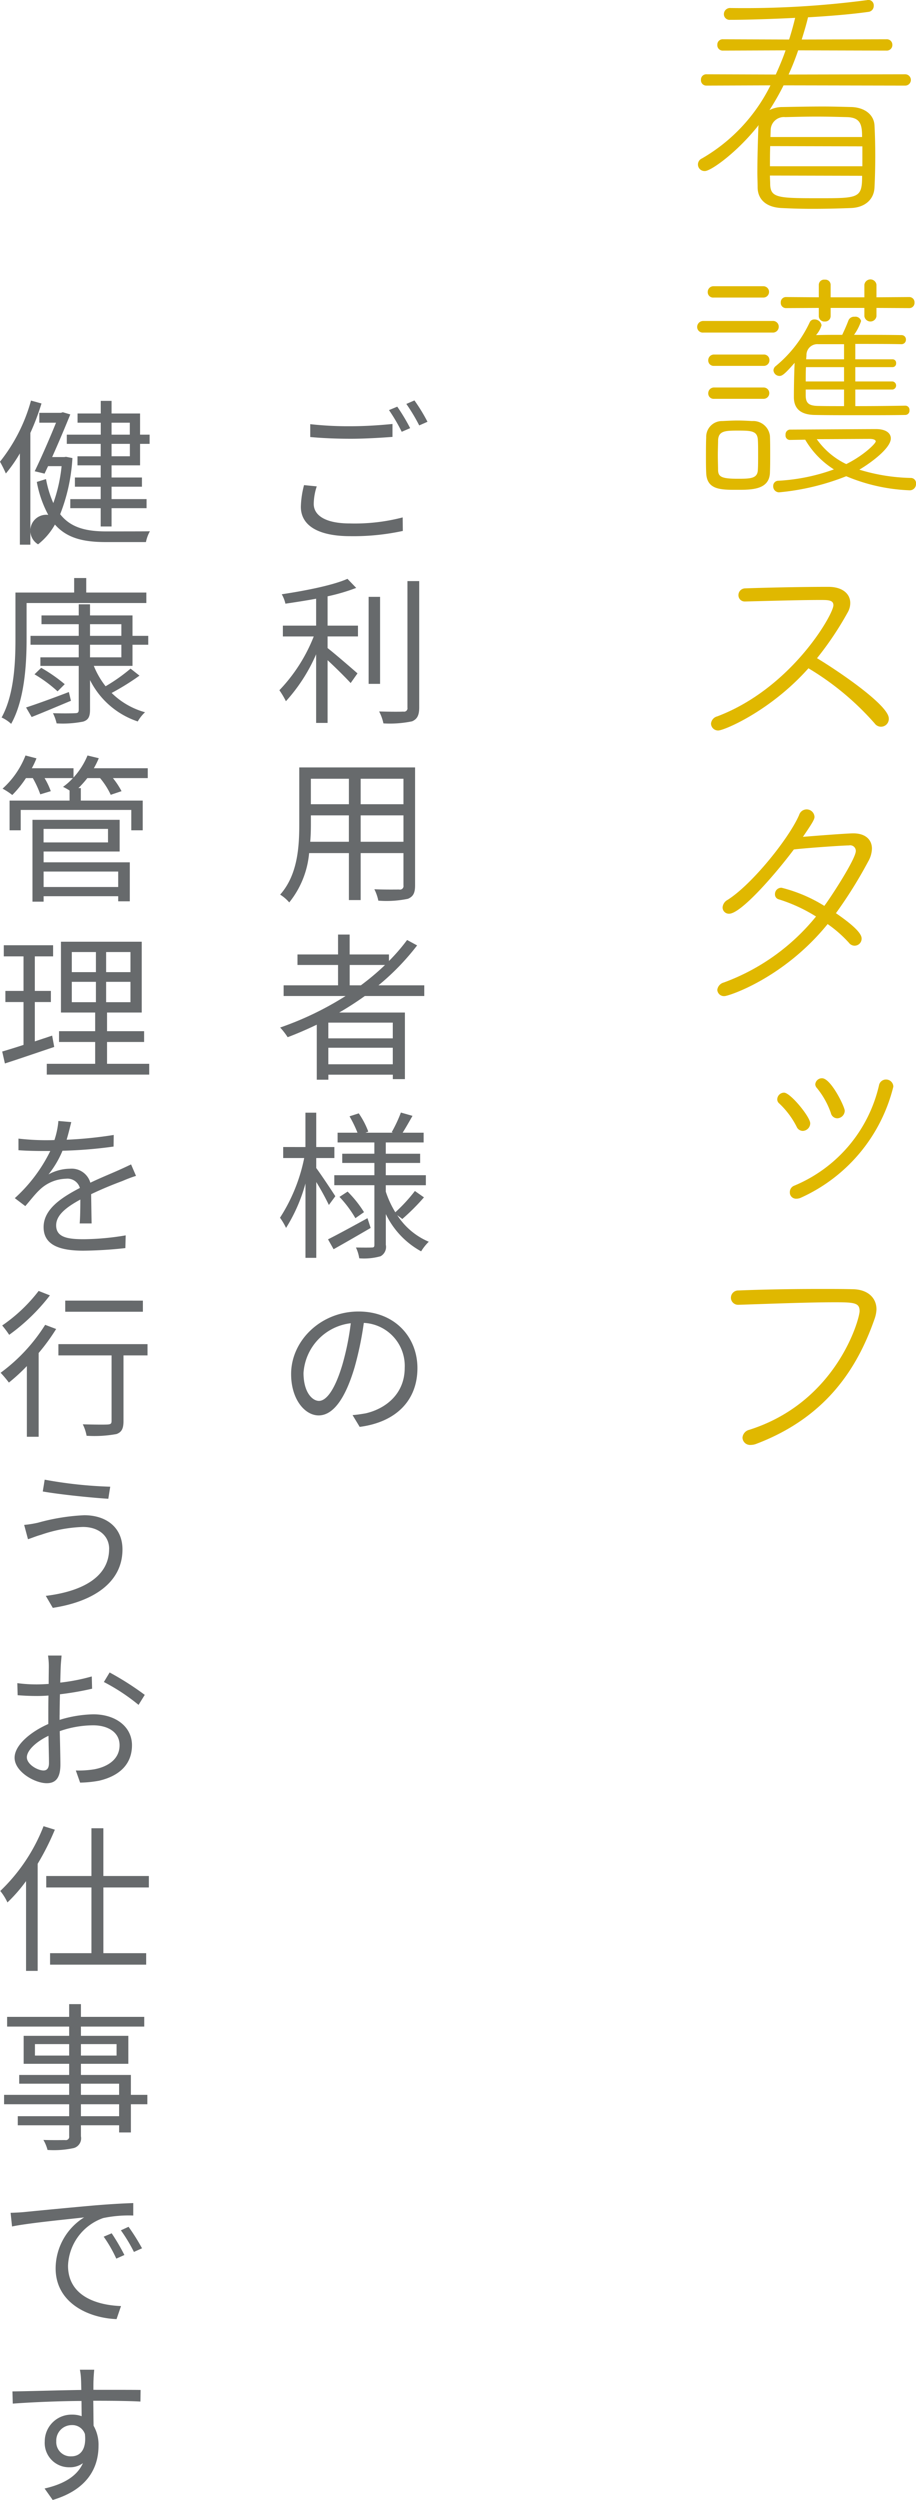 <svg id="ourworks_kango_ttl" xmlns="http://www.w3.org/2000/svg" width="138.187" height="376.97" viewBox="0 0 138.187 376.97">
  <defs>
    <style>
      .cls-1 {
        fill: #414547;
        opacity: 0.8;
      }

      .cls-1, .cls-2 {
        fill-rule: evenodd;
      }

      .cls-2 {
        fill: #e0b800;
      }
    </style>
  </defs>
  <path id="ご利用者様の_健康管理を行うお仕事です" data-name="ご利用者様の 健康管理を行うお仕事です" class="cls-1" d="M250.4,1632.29l-1.248.52a26.615,26.615,0,0,1,1.92,3.27l1.272-.55A28.934,28.934,0,0,0,250.4,1632.29Zm2.592-.94-1.224.53a27.234,27.234,0,0,1,1.944,3.24l1.248-.55A26.479,26.479,0,0,0,252.992,1631.35Zm-15.721,5.52c1.872,0.17,3.84.26,6.168,0.26,2.137,0,4.657-.16,6.241-0.28v-1.95c-1.68.17-4.008,0.34-6.265,0.34a52.06,52.06,0,0,1-6.144-.31v1.94Zm-0.936,7.25a14.142,14.142,0,0,0-.48,3.26c0,2.91,2.736,4.44,7.464,4.44a35.124,35.124,0,0,0,7.921-.79l-0.024-2.04a28.659,28.659,0,0,1-7.969.91c-3.7,0-5.448-1.22-5.448-2.95a8.736,8.736,0,0,1,.456-2.64Zm3.552,16.77a29.3,29.3,0,0,0,4.32-1.27l-1.32-1.37c-2.232.99-6.408,1.8-9.913,2.33a5.233,5.233,0,0,1,.553,1.42c1.488-.22,3.072-0.46,4.632-0.75v4.06h-5.017v1.63H237.8a24.845,24.845,0,0,1-5.185,8.11,12.08,12.08,0,0,1,.985,1.66,25.656,25.656,0,0,0,4.56-7.08v10.35h1.728v-9.46c1.224,1.13,2.76,2.66,3.48,3.45l1.032-1.46c-0.7-.62-3.432-2.98-4.512-3.82v-1.75h4.584v-1.63h-4.584v-4.42Zm7.921,0.08H246.08v13.12h1.728v-13.12Zm4.128-2.38v19.08a0.514,0.514,0,0,1-.624.6c-0.456.03-1.968,0.03-3.648-.02a7.041,7.041,0,0,1,.648,1.8,16.514,16.514,0,0,0,4.32-.31c0.744-.32,1.08-0.87,1.08-2.09v-19.06h-1.776Zm-7.057,39.31v-3.98h6.457v3.98h-6.457Zm-7.608,0c0.072-.89.1-1.77,0.1-2.57v-1.41H243.1v3.98h-5.832Zm5.832-9.5v3.84h-5.736v-3.84H243.1Zm8.233,3.84h-6.457v-3.84h6.457v3.84Zm1.752-5.55H235.615v8.64c0,3.34-.24,7.56-2.881,10.54a5.94,5.94,0,0,1,1.369,1.18,13.792,13.792,0,0,0,3-7.44h6v7.08h1.776v-7.08h6.457v4.87a0.534,0.534,0,0,1-.648.62c-0.432,0-2.064.03-3.744-.04a7,7,0,0,1,.6,1.72,15.831,15.831,0,0,0,4.464-.28c0.768-.32,1.08-0.84,1.08-2v-17.81Zm-9.865,32.86v-3.07h5.329a37.817,37.817,0,0,1-3.649,3.07h-1.68Zm6.5,7.99h-9.721v-2.37h9.721v2.37Zm-9.721,3.91v-2.49h9.721v2.49h-9.721Zm14.473-10.29v-1.61h-6.912a36.691,36.691,0,0,0,5.832-6.02l-1.512-.82a28.665,28.665,0,0,1-2.736,3.17v-0.99h-5.929v-3h-1.752v3h-6.12v1.59h6.12v3.07h-8.209v1.61H242.6a47.337,47.337,0,0,1-9.865,4.75,10.61,10.61,0,0,1,1.129,1.46c1.464-.55,2.952-1.2,4.392-1.89v8.3h1.752v-0.76h9.721v0.67h1.824v-10.04h-9.913c1.32-.76,2.616-1.6,3.865-2.49h8.976Zm-13.417,30.19c-0.408-.65-2.208-3.36-2.88-4.25v-1.51h2.736v-1.66h-2.736v-5.18h-1.632v5.18H233.19v1.66h3.169a26.047,26.047,0,0,1-3.649,9,9.906,9.906,0,0,1,.913,1.54,25.033,25.033,0,0,0,2.928-6.7v11.21h1.632v-11.43a39.449,39.449,0,0,1,1.9,3.46Zm4.849,3.31c-2.185,1.2-4.441,2.43-5.953,3.19l0.84,1.49c1.632-.91,3.672-2.09,5.593-3.21Zm-4.225-3.21a17.187,17.187,0,0,1,2.4,3.21l1.3-.91a17.126,17.126,0,0,0-2.473-3.1Zm9.481,3.33a32.342,32.342,0,0,0,3.264-3.26l-1.368-.96a24.627,24.627,0,0,1-2.952,3.21,14.769,14.769,0,0,1-1.44-3.12v-0.96h6.048v-1.51h-6.048v-1.85h5.184v-1.39h-5.184v-1.7h5.712v-1.47h-3.168c0.456-.72.984-1.65,1.488-2.54l-1.752-.5a20.721,20.721,0,0,1-1.392,2.97l0.216,0.07H245.6l0.432-.16a12.577,12.577,0,0,0-1.441-2.76l-1.392.45a18.227,18.227,0,0,1,1.2,2.47h-3v1.47h5.545v1.7H242.1v1.39h4.849v1.85H240.9v1.51h6.049v8.98c0,0.31-.072.41-0.384,0.41-0.312.02-1.344,0.02-2.4,0a5.861,5.861,0,0,1,.5,1.63,9.169,9.169,0,0,0,3.217-.31,1.6,1.6,0,0,0,.792-1.73v-4.63a12.643,12.643,0,0,0,5.328,5.62,7.658,7.658,0,0,1,1.152-1.45,10.507,10.507,0,0,1-4.752-4Zm-12.577,27.43c-0.984,0-2.328-1.27-2.328-4.22a8.085,8.085,0,0,1,7.128-7.49,39.77,39.77,0,0,1-1.272,6.27C240.943,1780.68,239.647,1782.21,238.591,1782.21Zm6.144,3.92c5.521-.72,8.713-4.01,8.713-8.86,0-4.7-3.432-8.54-8.881-8.54-5.688,0-10.176,4.39-10.176,9.43,0,3.84,2.088,6.24,4.152,6.24,2.16,0,4.008-2.47,5.424-7.25a50.159,50.159,0,0,0,1.393-6.7,6.486,6.486,0,0,1,6.168,6.77c0,3.99-2.928,6.19-5.9,6.87-0.552.09-1.225,0.21-1.969,0.26Zm-34.679-151.42v1.8H207.3v-1.8h2.76Zm0,5.06H207.3v-1.87h2.76v1.87Zm-4.392-3.26h-5.113v1.39h5.113v1.87h-3.5v1.37h3.5v1.83h-3.889v1.39h3.889v1.87h-4.585v1.37h4.585v2.76H207.3v-2.76h5.28v-1.37H207.3v-1.87h4.584v-1.39H207.3v-1.83h4.3v-3.24h1.44v-1.39h-1.44v-3.19h-4.3v-1.9h-1.632v1.9h-3.5v1.39h3.5v1.8Zm-10.513-5.14a25.633,25.633,0,0,1-4.681,9.22,19.379,19.379,0,0,1,.888,1.78,21.818,21.818,0,0,0,2.113-3.03v13.76h1.584v-16.85a36.8,36.8,0,0,0,1.68-4.44Zm5.28,8.48-0.264.04h-1.824c1.008-2.25,2.016-4.65,2.736-6.43l-1.128-.33-0.288.09H196.4v1.49h2.52c-0.84,2.09-2.136,5.09-3.216,7.32l1.488,0.36,0.528-1.13h2.04a23.259,23.259,0,0,1-1.248,5.57,16.15,16.15,0,0,1-1.1-3.62l-1.392.43a16.782,16.782,0,0,0,1.728,4.97,2.4,2.4,0,0,0-1.536,4.44,9.972,9.972,0,0,0,2.544-2.98c1.8,2.04,4.273,2.64,7.657,2.64h6.072a5.564,5.564,0,0,1,.6-1.63c-1.008.02-5.856,0.02-6.6,0.02-3.048,0-5.353-.57-6.937-2.59a27.3,27.3,0,0,0,1.848-8.47Zm-5.952,22.05h18.073v-1.58H203.48v-2.19h-1.825v2.19H192.8v7.03c0,3.5-.192,8.38-2.089,11.81a5.493,5.493,0,0,1,1.441.96c2.04-3.63,2.328-9.03,2.328-12.77v-5.45Zm6.384,13.42c-2.376.91-4.824,1.8-6.456,2.33l0.84,1.44c1.7-.67,3.864-1.59,5.928-2.45Zm-5.184-2.67a20.679,20.679,0,0,1,3.48,2.57l1.08-1.08a23.684,23.684,0,0,0-3.552-2.47Zm8.377-4.46h4.728v1.9h-4.728v-1.9Zm0-3.1h4.728v1.76h-4.728v-1.76Zm6.408,6.29v-3.19h2.376v-1.34h-2.376v-3.08h-6.408v-1.68h-1.705v1.68h-5.616v1.32h5.616v1.76h-7.272v1.34h7.272v1.9h-5.784v1.29h5.784v6.6c0,0.41-.12.53-0.552,0.53-0.432.03-1.848,0.05-3.336,0a6.943,6.943,0,0,1,.552,1.54,15.841,15.841,0,0,0,4.009-.27c0.744-.24,1.032-0.69,1.032-1.8v-4.46a12.438,12.438,0,0,0,7.2,6.24,5.64,5.64,0,0,1,1.1-1.39,11.574,11.574,0,0,1-5.04-2.91,37.709,37.709,0,0,0,4.2-2.61l-1.344-1.06a26.214,26.214,0,0,1-3.768,2.66,12.442,12.442,0,0,1-1.776-3.07h5.832Zm-2.16,31.01v2.33H197.047v-2.33H208.3Zm-1.536-6.43V1698h-9.721v-2.04h9.721Zm-9.721,3.41H208.52v-4.78H195.367v12.34h1.68v-0.82H208.3v0.77h1.752V1701H197.047v-1.63Zm15.721-12.56h-8.136a12.148,12.148,0,0,0,.744-1.51l-1.7-.41a11.382,11.382,0,0,1-2.113,3.32v-1.4h-6.288a11.583,11.583,0,0,0,.7-1.49l-1.656-.43a13.123,13.123,0,0,1-3.457,5,9.963,9.963,0,0,1,1.465.96,16.333,16.333,0,0,0,2.064-2.55h1.032a15.06,15.06,0,0,1,1.128,2.45l1.584-.48a10.967,10.967,0,0,0-.936-1.97h4.272a9.119,9.119,0,0,1-1.488,1.32,9.712,9.712,0,0,1,.984.55v1.52h-9.048v4.48h1.68v-3.07h16.681v3.07H212v-4.48h-9.337v-1.88H202.3a16.151,16.151,0,0,0,1.345-1.51h1.92a11.28,11.28,0,0,1,1.608,2.52l1.632-.55a11.945,11.945,0,0,0-1.3-1.97h5.256v-1.49Zm-14.425,40.32-2.616.87v-5.93h2.424v-1.68h-2.424v-5.21h2.76v-1.68h-7.441v1.68h2.977v5.21h-2.737v1.68h2.737v6.46c-1.224.4-2.328,0.74-3.217,1l0.408,1.8c2.137-.69,4.873-1.63,7.441-2.49Zm2.952-8.11h3.649v3.07H201.3v-3.07Zm0-4.49h3.649v3.03H201.3v-3.03Zm8.857,3.03H206.48v-3.03h3.672v3.03Zm0,4.53H206.48v-3.07h3.672v3.07Zm-3.528,9.29v-3.29h5.592v-1.63h-5.592v-2.81h5.232v-10.68H199.663v10.68h5.161v2.81h-5.449v1.63h5.449v3.29h-7.3v1.63h15.457v-1.63h-6.36Zm-2.328,24.07c-0.024-1.12-.048-3.09-0.072-4.41,1.752-.84,3.432-1.51,4.728-1.99a20.686,20.686,0,0,1,2.04-.77l-0.744-1.73c-0.648.31-1.224,0.58-1.92,0.89-1.224.55-2.616,1.1-4.224,1.87a2.932,2.932,0,0,0-3.073-2.11,6.849,6.849,0,0,0-3.24.86,14.715,14.715,0,0,0,2.112-3.57,66.736,66.736,0,0,0,7.705-.63l0.024-1.75a62.268,62.268,0,0,1-7.105.72c0.312-1.06.528-1.99,0.7-2.66l-1.944-.17a12.356,12.356,0,0,1-.6,2.88c-0.528.02-1.032,0.02-1.512,0.02a37.086,37.086,0,0,1-3.912-.24v1.75c1.3,0.1,2.856.12,3.816,0.12h0.984a23.541,23.541,0,0,1-5.352,7.11l1.584,1.2c0.816-.94,1.464-1.8,2.136-2.43a5.954,5.954,0,0,1,4.008-1.7,1.941,1.941,0,0,1,2.088,1.39c-2.712,1.42-5.472,3.17-5.472,5.91,0,2.83,2.664,3.55,6,3.55a62.656,62.656,0,0,0,6.336-.39l0.048-1.92a39.568,39.568,0,0,1-6.312.58c-2.4,0-4.177-.26-4.177-2.09,0-1.53,1.488-2.71,3.648-3.89,0,1.2-.024,2.72-0.1,3.6h1.8Zm7.728,11.64H200.311v1.68h11.713v-1.68Zm-15.721-1.46a24.038,24.038,0,0,1-5.5,5.21,15.146,15.146,0,0,1,1.057,1.41,29.473,29.473,0,0,0,6.144-5.95Zm0.984,5.11a26.316,26.316,0,0,1-6.721,7.23,17.044,17.044,0,0,1,1.249,1.48,28.134,28.134,0,0,0,2.712-2.49v10.66H196.3v-12.63a30.8,30.8,0,0,0,2.64-3.62Zm15.433,2.91H199.279v1.7H207.3v9.89c0,0.41-.144.5-0.6,0.53s-2.04.02-3.744-.03a6.441,6.441,0,0,1,.576,1.73,18.4,18.4,0,0,0,4.512-.26c0.792-.29,1.056-0.84,1.056-1.95v-9.91h3.624v-1.7Zm-5.784,30.88c0,4.16-3.912,6.39-9.553,7.08l1.056,1.81c6.025-.92,10.513-3.77,10.513-8.81,0-3.32-2.448-5.16-5.76-5.16a30.975,30.975,0,0,0-6.961,1.12,15.468,15.468,0,0,1-2.112.34l0.576,2.16c0.6-.19,1.272-0.48,1.968-0.67a21.466,21.466,0,0,1,6.313-1.18C205.4,1801.22,206.936,1802.59,206.936,1804.53Zm-9.721-10.44-0.288,1.78c2.616,0.46,7.321.94,9.889,1.1l0.288-1.82A65.184,65.184,0,0,1,197.215,1794.09Zm-0.168,43.85c-0.912,0-2.52-.93-2.52-1.99,0-1.03,1.392-2.35,3.264-3.24,0.024,1.68.072,3.24,0.072,4.08C197.863,1837.56,197.575,1837.94,197.047,1837.94Zm2.424-8.37c0-.94.024-2.04,0.048-3.12a44.466,44.466,0,0,0,4.849-.84l-0.048-1.85a29.439,29.439,0,0,1-4.753.93c0.024-1.03.048-1.94,0.072-2.49,0.024-.53.1-1.18,0.12-1.59h-2.04a11.4,11.4,0,0,1,.12,1.61c0,0.43-.024,1.44-0.024,2.67-0.648.04-1.248,0.07-1.776,0.07a21.858,21.858,0,0,1-2.952-.19l0.048,1.82c0.864,0.07,1.872.12,2.952,0.12,0.48,0,1.056-.02,1.7-0.07-0.024,1.01-.024,2.09-0.024,3v1.29c-2.64,1.16-5.088,3.17-5.088,5.09,0,2.09,3.024,3.84,4.848,3.84,1.248,0,2.064-.67,2.064-2.81,0-1-.048-3.04-0.1-5.04a15.421,15.421,0,0,1,5.041-.88c2.208,0,3.984,1.03,3.984,3,0,2.16-1.848,3.28-3.864,3.64a14.935,14.935,0,0,1-2.737.17l0.648,1.83a16.883,16.883,0,0,0,2.881-.29c3.168-.75,4.944-2.57,4.944-5.35s-2.448-4.66-5.832-4.66a18.379,18.379,0,0,0-5.089.84v-0.74Zm6.673-4.97a29.58,29.58,0,0,1,5.232,3.45l0.936-1.51a43.8,43.8,0,0,0-5.3-3.38Zm-9.1,21.74a27.1,27.1,0,0,1-6.529,9.77,8.023,8.023,0,0,1,1.081,1.73,23.171,23.171,0,0,0,2.808-3.22v13.54h1.752v-16.15a38.777,38.777,0,0,0,2.592-5.14Zm15.889,9.24v-1.73h-6.864v-7.2h-1.8v7.2h-6.817v1.73h6.817v9.91h-6.241v1.73h14.5v-1.73h-6.456v-9.91h6.864Zm-4.488,34.49h-5.761v-1.8h5.761v1.8Zm-5.761-4.9h5.761v1.68h-5.761v-1.68Zm-6.936-4.24v-1.73h5.16v1.73h-5.16Zm12.313-1.73v1.73h-5.377v-1.73h5.377Zm4.632,7.65h-2.472v-3h-7.537v-1.68h7.153v-4.22h-7.153v-1.39h9.553v-1.47h-9.553v-1.92h-1.776v1.92h-9.36v1.47h9.36v1.39h-6.864v4.22h6.864v1.68h-7.536v1.32h7.536v1.68h-9.817v1.42h9.817v1.8h-7.752v1.37h7.752v1.66a0.5,0.5,0,0,1-.6.57c-0.408,0-1.848.03-3.288-.02a5.876,5.876,0,0,1,.624,1.51,14.072,14.072,0,0,0,3.984-.29,1.53,1.53,0,0,0,1.056-1.77v-1.66h5.761v1.08h1.776v-4.25H212.7v-1.42Zm-5.376,20.88-1.2.51a20.157,20.157,0,0,1,1.9,3.31l1.224-.55A31.436,31.436,0,0,0,207.32,1907.73Zm2.544-.98-1.152.53a23.52,23.52,0,0,1,1.968,3.26l1.224-.55A30.742,30.742,0,0,0,209.864,1906.75Zm-17.785-2.11,0.216,2.06c2.52-.53,8.856-1.13,10.873-1.37a9.106,9.106,0,0,0-4.3,7.68c0,5.19,4.9,7.49,9.193,7.66l0.672-1.97c-3.768-.14-7.993-1.56-7.993-6.09a7.923,7.923,0,0,1,5.305-7.18,18.794,18.794,0,0,1,4.536-.38v-1.88c-1.56.05-3.72,0.17-6.264,0.39-4.249.38-8.641,0.81-10.153,0.96Q193.447,1904.595,192.079,1904.64Zm9.144,36.72a2.149,2.149,0,0,1-2.256-2.28,2.329,2.329,0,0,1,2.328-2.43,2,2,0,0,1,1.993,1.35C203.528,1940.25,202.639,1941.36,201.223,1941.36Zm3.649-8.38c3.384,0,5.472.05,6.792,0.12l0.024-1.75c-1.128-.02-3.984-0.02-6.792-0.02H204.56c0-.65,0-1.2.024-1.59,0-.29.072-1.2,0.1-1.44h-2.161a9.616,9.616,0,0,1,.168,1.47c0.024,0.33.024,0.91,0.048,1.58-3.48.05-7.848,0.19-10.392,0.22l0.048,1.84c2.88-.21,6.816-0.38,10.368-0.4l0.024,2.3a4.078,4.078,0,0,0-1.488-.24,4.036,4.036,0,0,0-4.08,4.03,3.668,3.668,0,0,0,3.744,3.91,3.294,3.294,0,0,0,2.017-.62c-0.865,1.92-2.809,3.14-5.785,3.82l1.224,1.73c5.4-1.61,6.913-5.02,6.913-8.17a5.719,5.719,0,0,0-.744-3.02c-0.024-1.06-.024-2.45-0.048-3.77h0.336Z" transform="translate(-190.469 -1570.97)"/>
  <path id="看護スタッフ" class="cls-2" d="M327.027,1583.88a0.855,0.855,0,1,0,0-1.71l-17.591.04a39,39,0,0,0,1.444-3.65l13.336,0.04a0.839,0.839,0,0,0,.874-0.88,0.828,0.828,0,0,0-.874-0.83l-12.8.04c0.342-1.11.684-2.21,0.949-3.35,3.268-.19,6.5-0.45,9.195-0.83a0.905,0.905,0,0,0,.722-0.91,0.819,0.819,0,0,0-.874-0.88c-0.076,0-.152.04-0.228,0.04a141.865,141.865,0,0,1-20.479,1.18,0.928,0.928,0,0,0-1.026.91,0.854,0.854,0,0,0,.95.87c3.686,0,9.233-.26,9.8-0.3-0.266,1.1-.57,2.2-0.912,3.27l-9.993-.04a0.8,0.8,0,0,0-.835.83,0.808,0.808,0,0,0,.835.88l9.461-.04c-0.418,1.22-.95,2.47-1.482,3.65l-10.448-.04a0.8,0.8,0,0,0-.836.84,0.806,0.806,0,0,0,.836.87l9.65-.04a26.069,26.069,0,0,1-10.334,11.02,0.99,0.99,0,0,0,.456,1.9c0.874,0,4.787-2.74,8.093-6.92,0,0.12-.038.16-0.038,0.27-0.076,2.2-.152,4.52-0.152,6.95,0,0.73.038,1.45,0.038,2.21,0.038,1.78,1.291,2.96,3.609,3.07,1.634,0.08,3.116.12,4.6,0.12,1.9,0,3.762-.04,5.852-0.12,2.127-.07,3.495-1.29,3.571-3.11,0.076-1.52.114-3.15,0.114-4.75s-0.038-3.15-.114-4.6c-0.076-1.56-1.406-2.69-3.457-2.77-1.6-.04-2.964-0.08-4.294-0.08-2.014,0-3.913.04-6.155,0.08a4.238,4.238,0,0,0-1.938.46,40.066,40.066,0,0,0,2.128-3.73Zm-6.5,13.6c0,3.35-.494,3.38-6.383,3.38-6.231,0-7.409-.03-7.485-2.05,0-.45-0.038-0.91-0.038-1.37Zm0.038-4.44v3H306.624c0-1.03,0-2.05.038-3.04Zm-13.868-1.41,0.038-1.1a1.992,1.992,0,0,1,2.2-1.9c1.634-.04,3.192-0.08,4.711-0.08s3.04,0.04,4.56.08c2.127,0.04,2.317,1.21,2.317,3H306.7Zm18.428,38.08a0.616,0.616,0,0,0,0-1.22H319.5v-2.16h5.624a0.542,0.542,0,0,0,.532-0.61,0.524,0.524,0,0,0-.532-0.57H319.5v-2.32c2.47,0,4.978,0,6.915.04a0.668,0.668,0,0,0,.722-0.69,0.655,0.655,0,0,0-.684-0.68c-2.013-.04-4.635-0.04-7.143-0.04a7.662,7.662,0,0,0,1.064-2.09,0.886,0.886,0,0,0-.988-0.64,0.92,0.92,0,0,0-.911.53c-0.38.99-.684,1.63-0.95,2.2-1.368,0-2.66,0-3.762.04h-0.19a3.931,3.931,0,0,0,.836-1.48,1.051,1.051,0,0,0-1.1-.88,0.738,0.738,0,0,0-.684.42,18.9,18.9,0,0,1-5.129,6.61,0.853,0.853,0,0,0-.342.65,0.916,0.916,0,0,0,.912.84c0.38,0,.76-0.23,2.28-1.98-0.076,1.71-.114,3.84-0.114,5.17,0,1.71.988,2.66,3.153,2.69,1.9,0.04,4.294.04,6.725,0.04s4.9,0,6.915-.04a0.637,0.637,0,0,0,.646-0.72,0.624,0.624,0,0,0-.646-0.68c-2.165.04-4.9,0.07-7.523,0.07v-2.5h5.624Zm-13.184,7.56a13.065,13.065,0,0,0,4.331,4.48,29.025,29.025,0,0,1-8.359,1.71,0.777,0.777,0,0,0-.8.8,0.9,0.9,0,0,0,.874.95,36.46,36.46,0,0,0,10.145-2.43,27.188,27.188,0,0,0,9.5,2.12,0.942,0.942,0,0,0,1.026-.98,0.79,0.79,0,0,0-.722-0.88,28.321,28.321,0,0,1-7.827-1.25c1.558-.91,4.75-3.19,4.75-4.71,0-.76-0.684-1.41-2.242-1.41h-0.076c-0.874,0-12.956.08-12.956,0.08a0.731,0.731,0,0,0-.608.8,0.665,0.665,0,0,0,.608.76Zm-5.32,4.94c0.038-.84.038-1.79,0.038-2.7,0-.95,0-1.94-0.038-2.81a2.542,2.542,0,0,0-2.7-2.24c-0.684-.04-1.444-0.08-2.166-0.08-0.76,0-1.52.04-2.318,0.08a2.38,2.38,0,0,0-2.431,2.47c-0.038.95-.038,1.93-0.038,2.96,0,0.76,0,1.52.038,2.36,0.076,2.58,2.165,2.58,4.635,2.58C303.889,1644.83,306.548,1644.83,306.624,1642.21Zm21.011-24.78a0.781,0.781,0,0,0,.8-0.83,0.789,0.789,0,0,0-.8-0.84l-4.939.04v-1.9a0.92,0.92,0,0,0-1.824,0v1.9h-5.091v-1.9a0.789,0.789,0,0,0-.874-0.76,0.8,0.8,0,0,0-.912.76v1.9l-4.939-.04a0.789,0.789,0,0,0-.8.84,0.781,0.781,0,0,0,.8.83l4.939-.03v1.25a0.833,0.833,0,0,0,.912.8,0.821,0.821,0,0,0,.874-0.8v-1.25h5.091v1.25a0.92,0.92,0,0,0,1.824,0v-1.25ZM298.8,1637.34c0.076-1.4,1.064-1.44,3-1.44,2.014,0,2.926.04,3,1.41,0.038,0.57.038,1.4,0.038,2.24s0,1.67-.038,2.24c-0.038,1.37-1.14,1.37-3.116,1.37-2.432,0-2.85-.34-2.888-1.29,0-.61-0.037-1.45-0.037-2.28C298.76,1638.71,298.8,1637.88,298.8,1637.34ZM307,1621.12a0.88,0.88,0,0,0,.95-0.87,0.861,0.861,0,0,0-.95-0.88h-10.41a0.911,0.911,0,0,0-.95.91,0.854,0.854,0,0,0,.95.84H307Zm11.133,19.83a11.513,11.513,0,0,1-4.446-3.76c2.052,0,7.029-.04,7.979-0.04,0.608,0,.912.16,0.912,0.38C322.582,1637.84,320.8,1639.62,318.137,1640.95Zm-12.5-25.11a0.855,0.855,0,1,0,0-1.71h-7.522a0.859,0.859,0,0,0-.874.87,0.808,0.808,0,0,0,.874.84h7.522Zm0.038,10.3a0.839,0.839,0,0,0,.874-0.88,0.823,0.823,0,0,0-.874-0.83H298.19a0.853,0.853,0,0,0-.874.87,0.808,0.808,0,0,0,.874.84h7.484Zm0,4.97a0.855,0.855,0,1,0,0-1.71H298.19a0.861,0.861,0,0,0-.874.88,0.806,0.806,0,0,0,.874.83h7.484Zm12.121,1.1c-1.482,0-2.85,0-3.99-.03-1.406-.04-1.785-0.5-1.785-1.64v-0.83H317.8v2.5Zm0-3.72H312.02c0-.72,0-1.48.038-2.16H317.8v2.16Zm0-3.34h-5.7c0-.23.038-0.42,0.038-0.61a1.64,1.64,0,0,1,1.785-1.67H317.8v2.28Zm-14.932,36.52c3.153-.08,8.549-0.23,11.322-0.23,1.216,0,2.014,0,2.014.8,0,1.36-6.307,12.5-17.515,16.75a1.241,1.241,0,0,0-.95,1.1,1.062,1.062,0,0,0,1.1,1.03c0.874,0,7.865-2.93,13.6-9.38a41.889,41.889,0,0,1,9.993,8.32,1.175,1.175,0,0,0,2.128-.76c0-1.98-7.561-7.11-10.829-9.08a48.363,48.363,0,0,0,4.636-6.92,2.812,2.812,0,0,0,.38-1.41c0-1.29-1.064-2.43-3.306-2.43-3.913,0-9.727.12-12.538,0.23a1.018,1.018,0,0,0-1.026,1.03,0.942,0.942,0,0,0,.95.95h0.038Zm12.462,48.64a18.627,18.627,0,0,1,3.23,2.84,1.057,1.057,0,0,0,1.9-.68c0-.91-1.823-2.39-3.875-3.8a67.657,67.657,0,0,0,4.863-7.79,4.123,4.123,0,0,0,.57-1.94c0-1.36-.988-2.31-2.812-2.31-0.987,0-6.725.45-7.6,0.53,1.215-1.79,1.747-2.58,1.747-3a1.186,1.186,0,0,0-2.317-.31c-1.482,3.46-7.067,10.45-10.791,12.81a1.409,1.409,0,0,0-.76,1.14,0.951,0.951,0,0,0,.988.95c1.748,0,6.8-5.74,9.765-9.69,1.938-.23,7.447-0.61,8.321-0.61a0.846,0.846,0,0,1,1.025.84c0,1.17-3.647,6.8-4.749,8.28a22.532,22.532,0,0,0-6.459-2.74,0.96,0.96,0,0,0-.988.99,0.763,0.763,0,0,0,.57.76,23.975,23.975,0,0,1,5.623,2.59,32.159,32.159,0,0,1-13.906,9.95,1.321,1.321,0,0,0-.987,1.1,1,1,0,0,0,1.1.95C300.393,1721.17,308.714,1718.47,315.325,1710.31Zm1.444,29.29a1.166,1.166,0,0,0,1.14-1.14c0-.6-2.09-4.9-3.42-4.9a1,1,0,0,0-1.026.91,0.84,0.84,0,0,0,.228.54,12.345,12.345,0,0,1,2.128,3.8A1,1,0,0,0,316.769,1739.6Zm-5.471,11.97a24.91,24.91,0,0,0,13.944-16.75,1.1,1.1,0,0,0-1.14-1.07,1.068,1.068,0,0,0-1.026.88,21.633,21.633,0,0,1-12.766,15.12,1.03,1.03,0,0,0-.684.99,0.931,0.931,0,0,0,.988.98A1.62,1.62,0,0,0,311.3,1751.57Zm0.266-10.07a1.165,1.165,0,0,0,1.139-1.14c0-.98-3-4.63-3.951-4.63a1.038,1.038,0,0,0-1.026.99,0.8,0.8,0,0,0,.3.64,12.644,12.644,0,0,1,2.622,3.5A1.025,1.025,0,0,0,311.564,1741.5Zm-9.689,26.22c4.673-.15,10.524-0.38,14.552-0.38,2.925,0,3.723.08,3.723,1.33,0,1.22-3.457,13.72-16.641,17.9a1.33,1.33,0,0,0-1.026,1.18,1.144,1.144,0,0,0,1.254,1.1,2.336,2.336,0,0,0,.8-0.15c10.524-3.99,15.273-11.36,17.895-18.92a4.855,4.855,0,0,0,.266-1.37c0-1.75-1.33-3-3.534-3.04-1.481-.04-3.191-0.04-4.977-0.04-4.141,0-8.776.08-12.31,0.23a1.1,1.1,0,0,0-1.14,1.06,1.077,1.077,0,0,0,1.1,1.1h0.038Z" transform="translate(-190.469 -1570.97)"/>
</svg>
